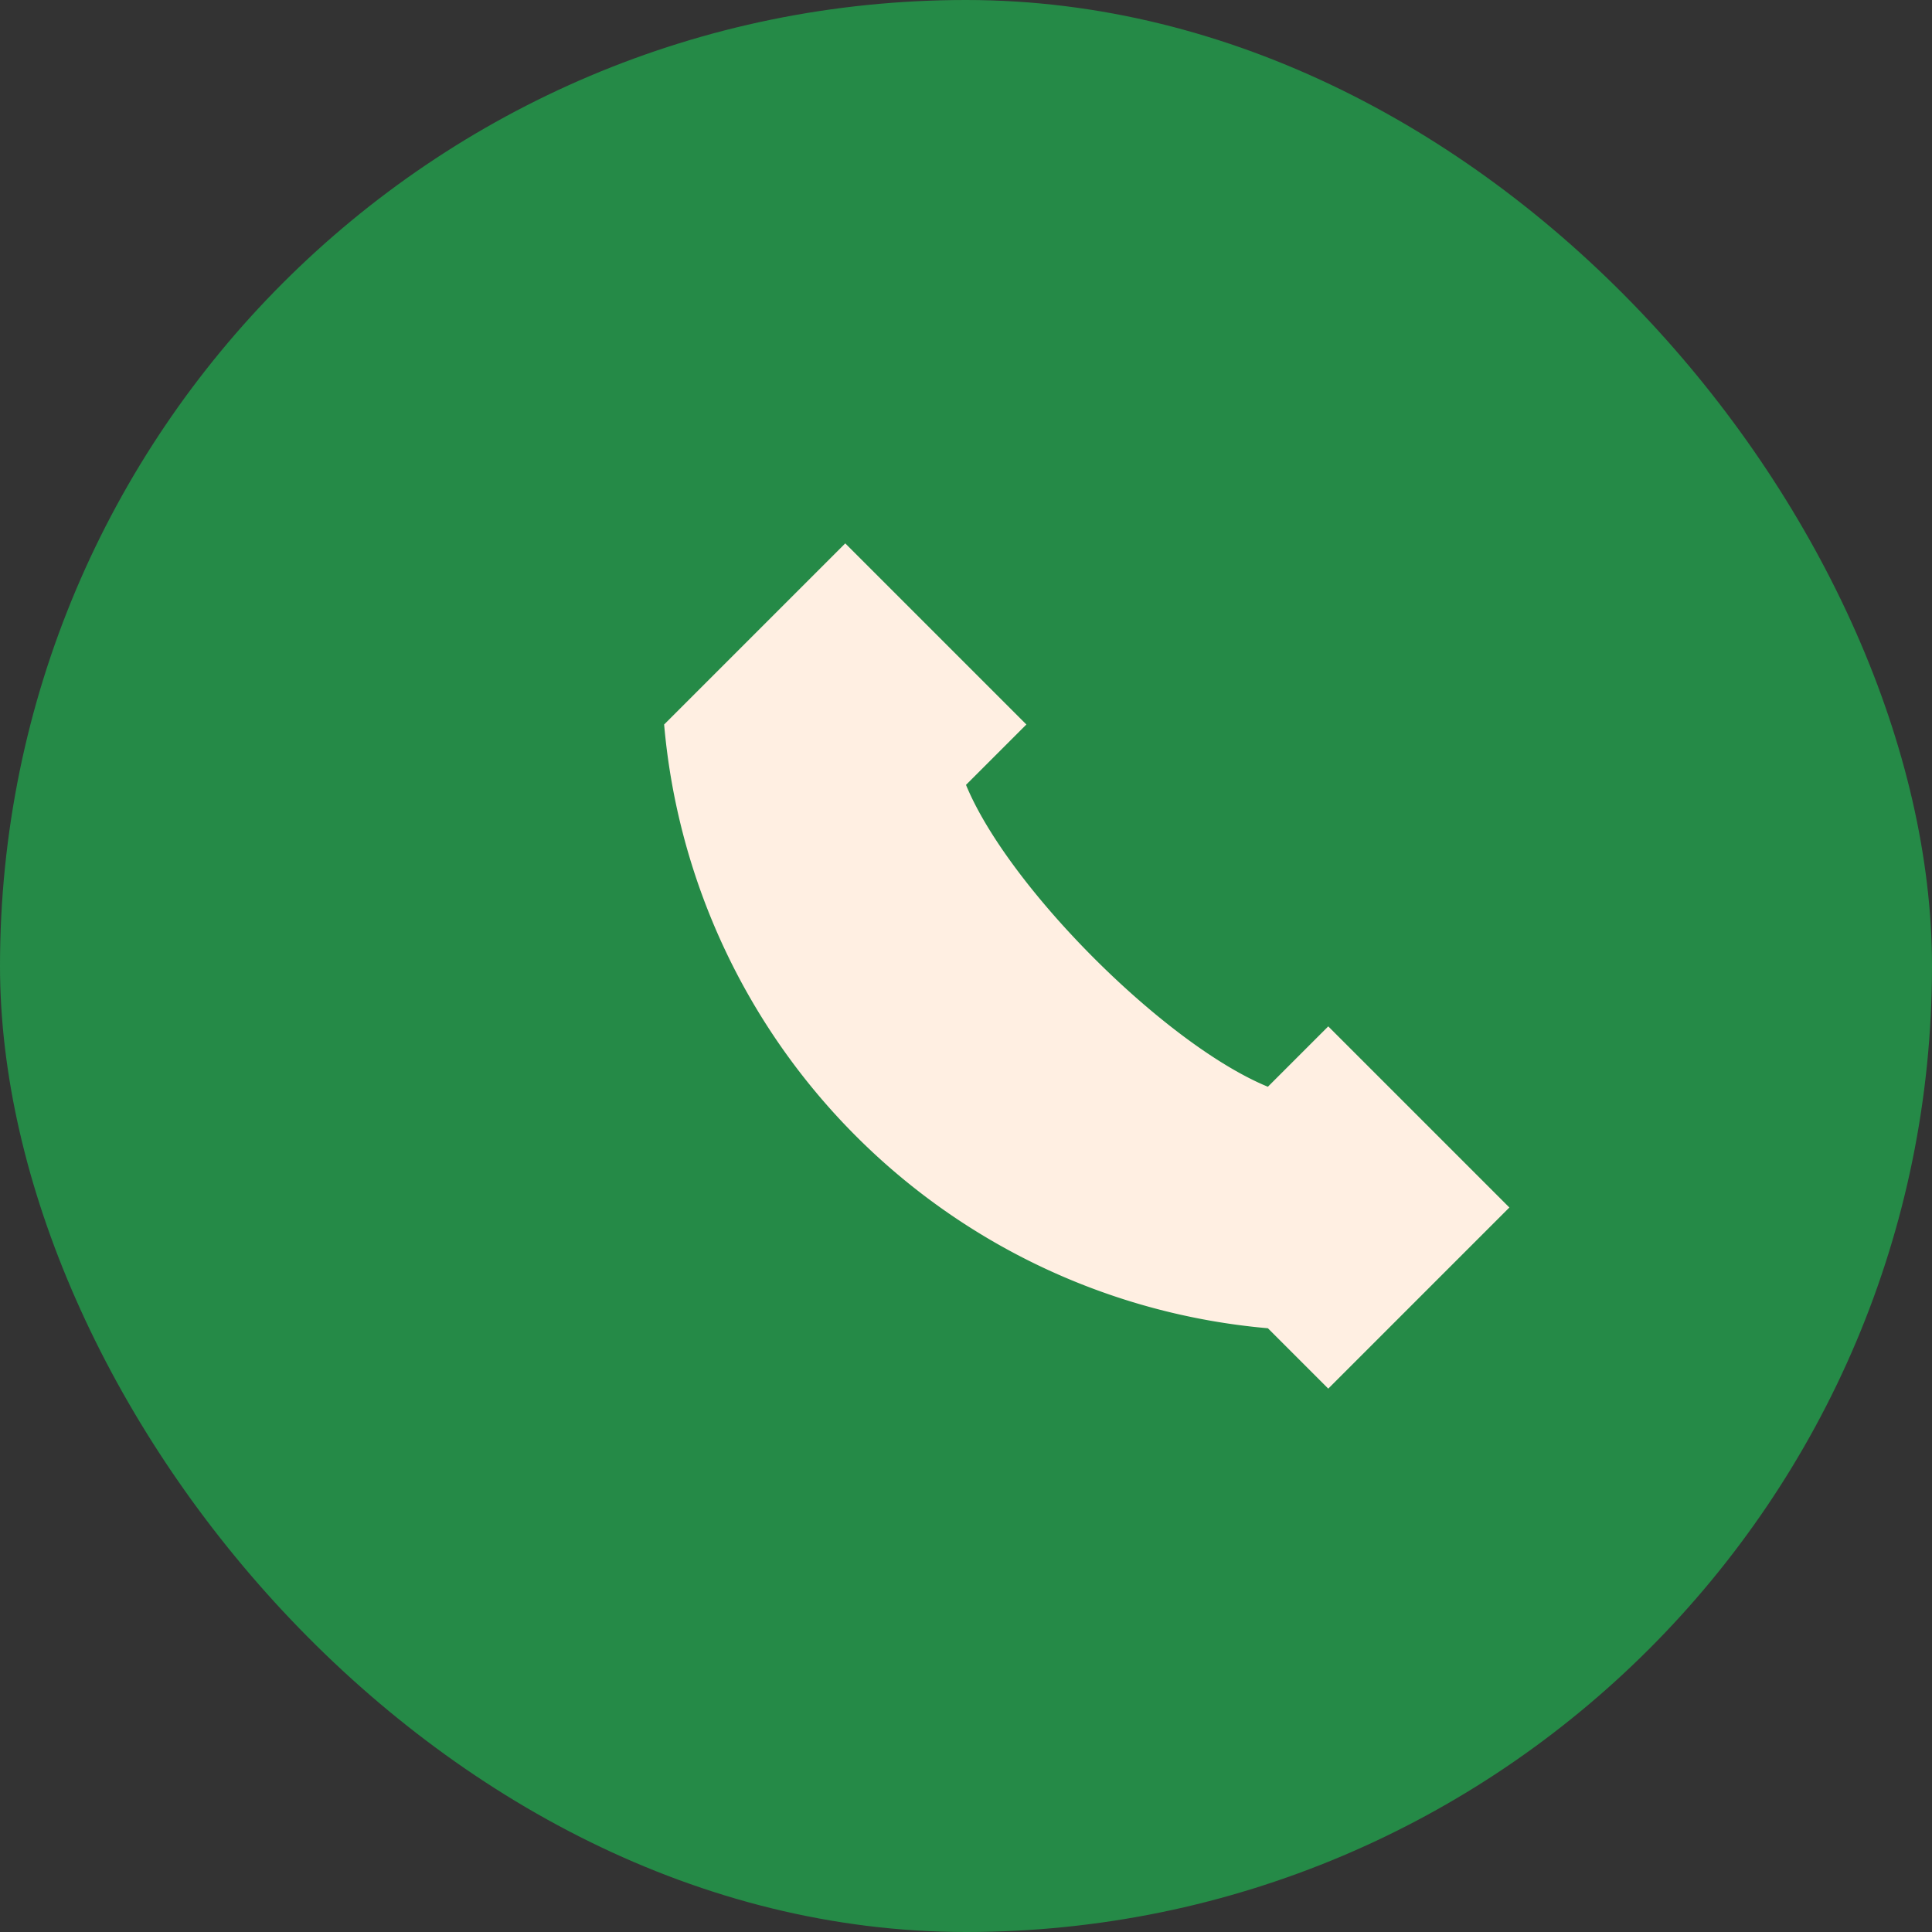 <?xml version="1.0" encoding="UTF-8"?>
<svg xmlns="http://www.w3.org/2000/svg" viewBox="0 0 32 32" width="32" height="32"><rect x="0" y="0" width="32" height="32" fill="#333333" stroke="none"/><rect width="32" height="32" rx="16" fill="#258A47"/><path d="M21 22a11 11 0 01-10-10l3-3 3 3-1 1c.7 1.7 3.3 4.3 5 5l1-1 3 3-3 3z" fill="#FFEFE2"/></svg>